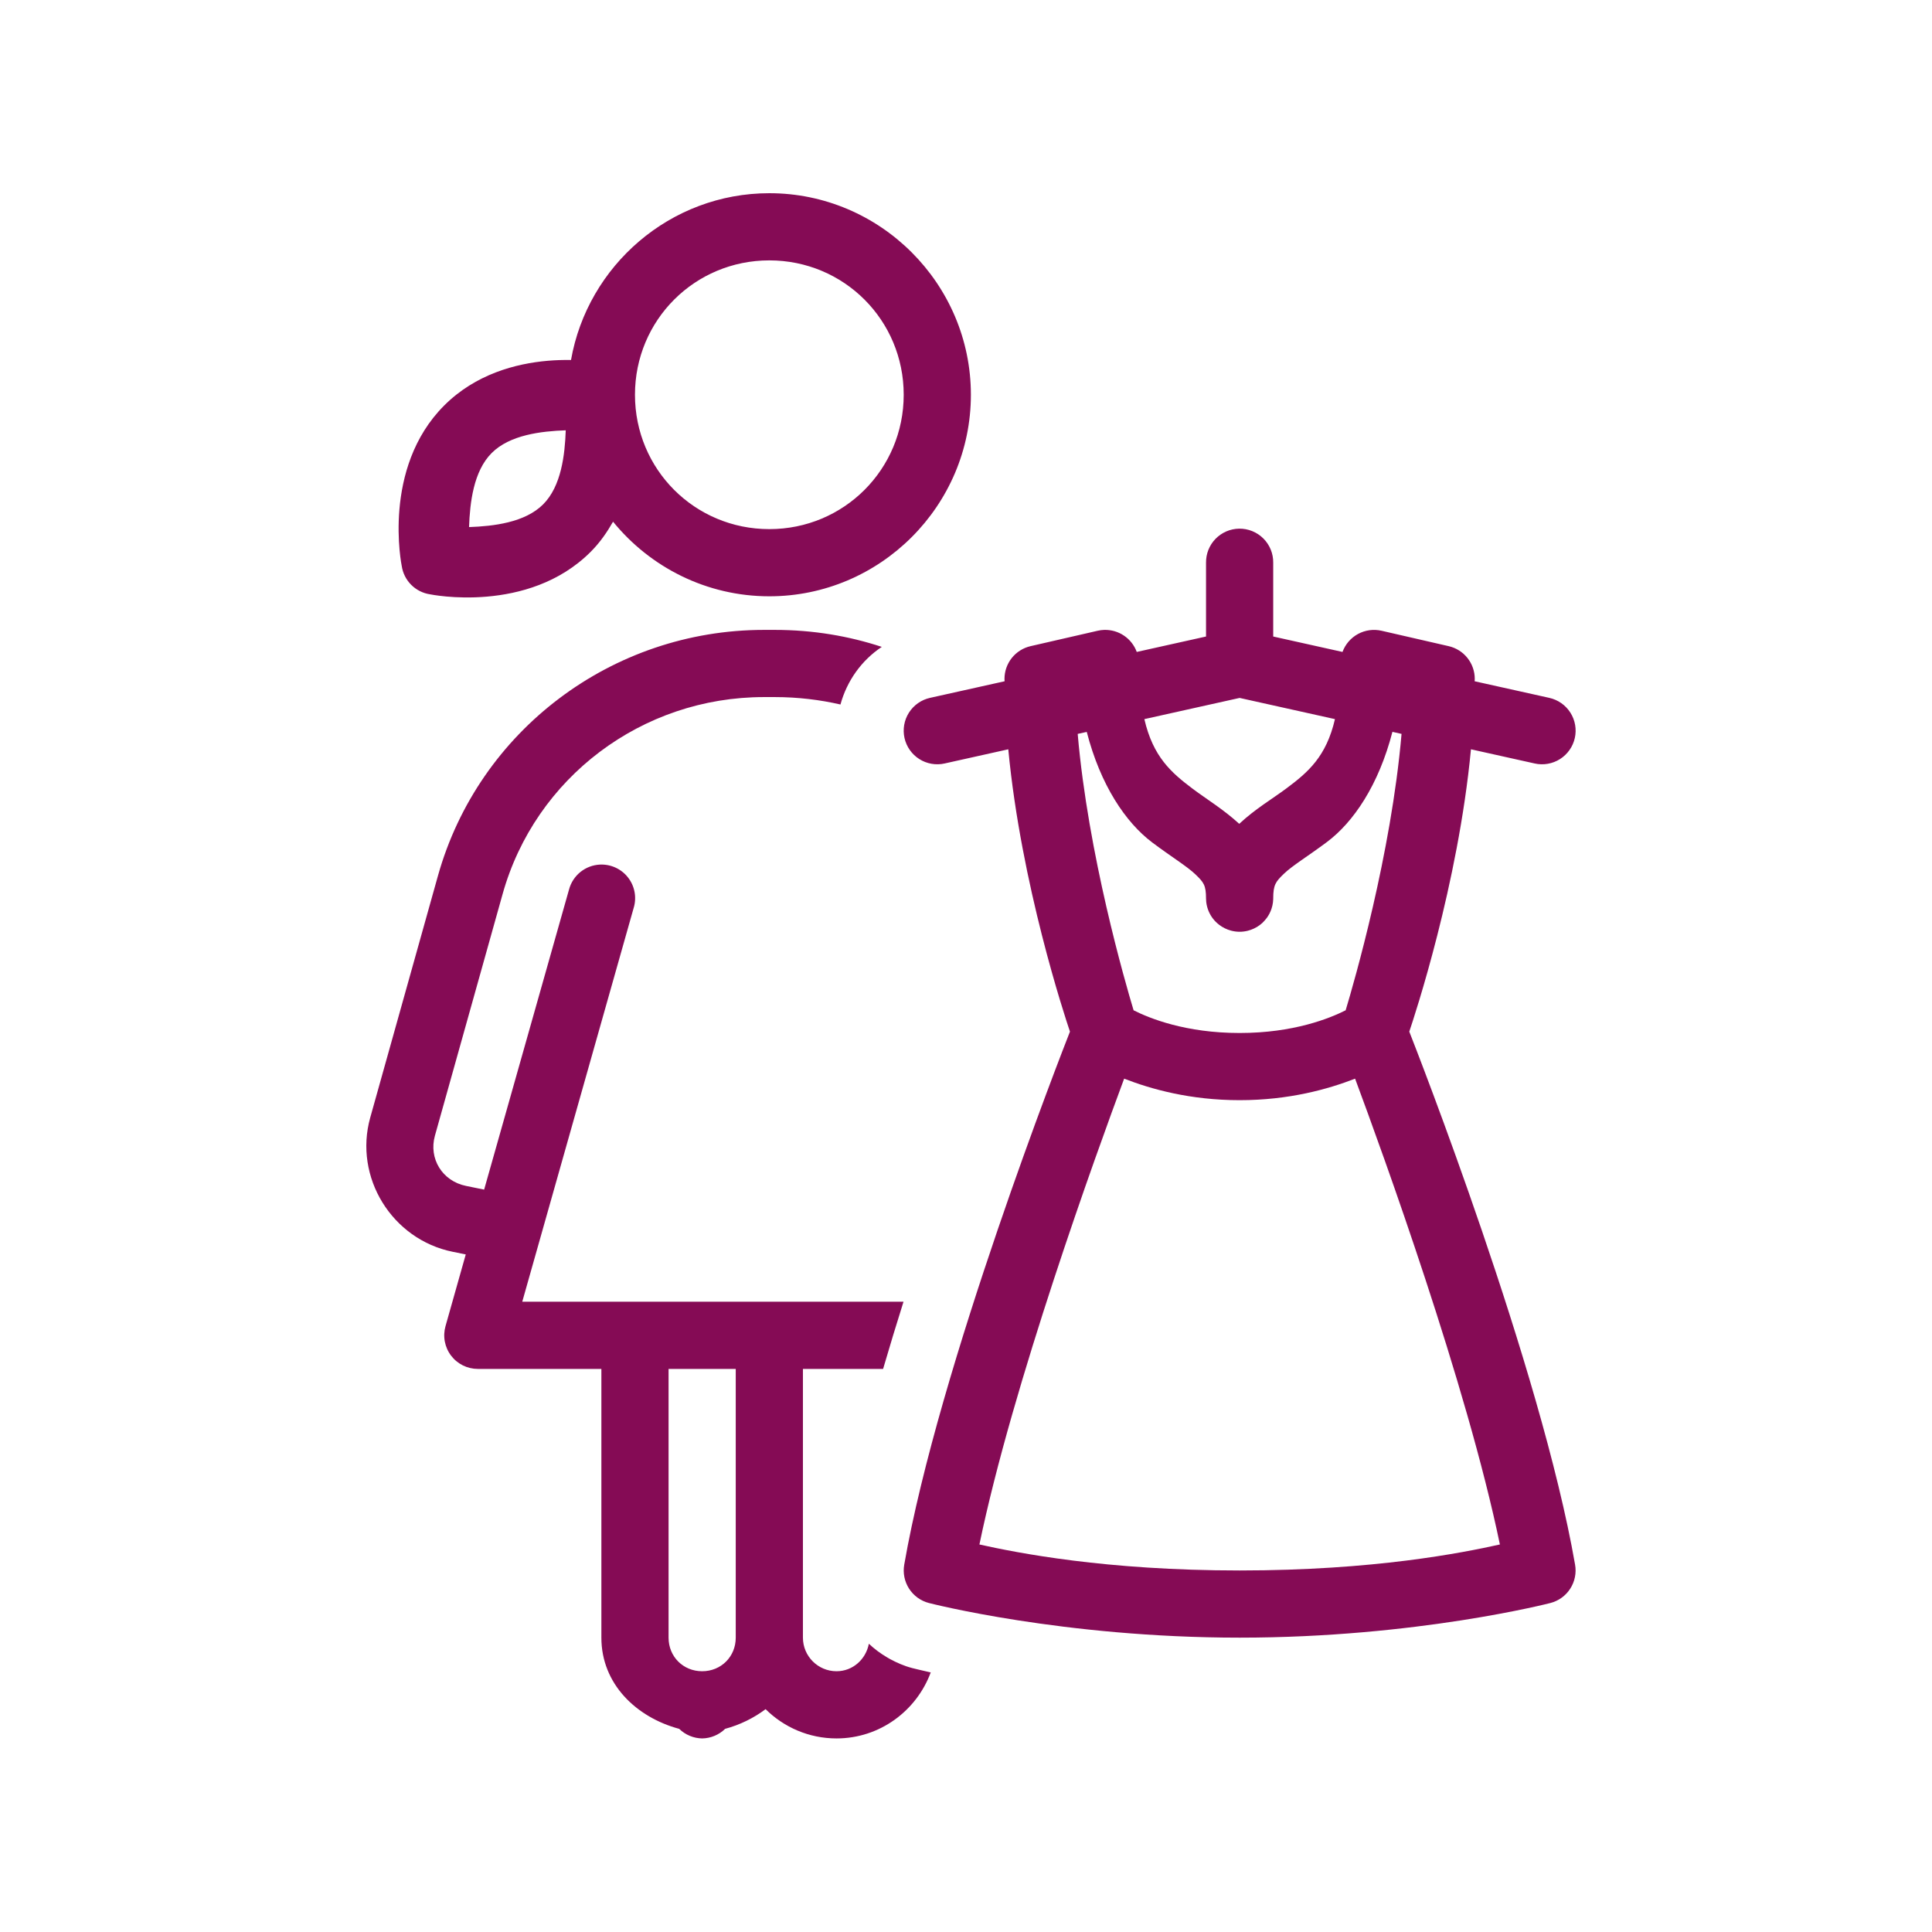 <svg version="1.2" preserveAspectRatio="xMidYMid meet" height="2048" viewBox="0 0 1536 1536" zoomAndPan="magnify" width="2048" xmlns:xlink="http://www.w3.org/1999/xlink" xmlns="http://www.w3.org/2000/svg"><defs><clipPath id="e25543470e"><path d="M 291 153.602 L 1253 153.602 L 1253 1382.102 L 291 1382.102 Z M 291 153.602"></path></clipPath></defs><g id="d798a29c6b"><g clip-path="url(#e25543470e)" clip-rule="nonzero"><path d="M 611.648 153.602 C 532.891 153.602 467.152 211.141 453.965 286.246 C 453.77 286.242 453.688 286.195 453.492 286.195 C 448.062 286.125 442.016 286.27 435.602 286.82 C 409.949 289.023 378.066 297.461 353.137 322.395 C 303.273 372.258 319.387 449.926 319.387 449.926 C 319.594 451.344 319.91 452.73 320.34 454.094 C 320.77 455.461 321.305 456.781 321.945 458.059 C 322.586 459.336 323.324 460.555 324.16 461.715 C 324.996 462.871 325.922 463.957 326.934 464.969 C 327.941 465.98 329.027 466.902 330.188 467.738 C 331.348 468.578 332.566 469.316 333.844 469.957 C 335.121 470.598 336.441 471.133 337.805 471.562 C 339.168 471.988 340.559 472.309 341.973 472.512 C 341.973 472.512 419.695 488.629 469.559 438.766 C 477.023 431.301 482.617 423.129 487.398 414.77 C 516.836 450.91 561.645 474.078 611.648 474.078 C 699.828 474.078 771.887 402.02 771.887 313.84 C 771.887 225.656 699.828 153.602 611.648 153.602 Z M 611.648 207.012 C 670.961 207.012 718.473 254.523 718.473 313.84 C 718.473 373.152 670.961 420.664 611.648 420.664 C 552.332 420.664 504.82 373.152 504.82 313.84 C 504.82 254.523 552.332 207.012 611.648 207.012 Z M 449.789 342.109 C 449.09 361.543 446.293 386.504 431.797 401 C 417.297 415.496 392.336 418.348 372.906 419.047 C 373.605 399.617 376.402 374.656 390.902 360.16 C 405.398 345.66 430.359 342.809 449.789 342.109 Z M 985.121 420.301 C 984.246 420.312 983.375 420.371 982.508 420.469 C 981.641 420.566 980.777 420.711 979.926 420.895 C 979.07 421.078 978.227 421.301 977.395 421.566 C 976.562 421.836 975.746 422.141 974.945 422.488 C 974.145 422.836 973.359 423.219 972.594 423.641 C 971.832 424.066 971.09 424.527 970.371 425.023 C 969.652 425.52 968.957 426.047 968.289 426.613 C 967.625 427.176 966.984 427.773 966.379 428.398 C 965.77 429.027 965.191 429.68 964.648 430.363 C 964.102 431.047 963.594 431.754 963.117 432.488 C 962.645 433.223 962.207 433.977 961.805 434.754 C 961.406 435.531 961.043 436.324 960.719 437.137 C 960.398 437.949 960.113 438.773 959.871 439.613 C 959.633 440.453 959.43 441.301 959.273 442.16 C 959.113 443.02 958.996 443.887 958.926 444.754 C 958.852 445.625 958.82 446.5 958.832 447.371 L 958.832 506.055 L 903.75 518.312 C 903.273 517.004 902.695 515.742 902.02 514.527 C 901.344 513.309 900.578 512.152 899.723 511.055 C 898.867 509.957 897.934 508.934 896.918 507.984 C 895.898 507.031 894.816 506.168 893.664 505.387 C 892.516 504.602 891.309 503.918 890.051 503.324 C 888.793 502.73 887.496 502.238 886.16 501.848 C 884.824 501.457 883.465 501.172 882.086 500.996 C 880.707 500.816 879.32 500.746 877.93 500.785 C 876.168 500.84 874.43 501.066 872.715 501.461 L 819.301 513.719 C 817.84 514.059 816.418 514.516 815.031 515.09 C 813.648 515.668 812.32 516.355 811.055 517.156 C 809.785 517.957 808.594 518.855 807.477 519.855 C 806.359 520.859 805.332 521.945 804.398 523.117 C 803.465 524.293 802.637 525.535 801.914 526.848 C 801.188 528.16 800.582 529.523 800.086 530.941 C 799.59 532.355 799.219 533.805 798.969 535.281 C 798.719 536.762 798.594 538.25 798.594 539.75 C 798.594 540.367 798.695 541.008 798.695 541.625 L 739.391 554.824 C 738.535 555.012 737.691 555.246 736.859 555.516 C 736.027 555.789 735.211 556.102 734.41 556.457 C 733.609 556.809 732.824 557.199 732.062 557.629 C 731.301 558.062 730.559 558.527 729.844 559.031 C 729.125 559.531 728.438 560.07 727.773 560.641 C 727.105 561.211 726.473 561.812 725.867 562.445 C 725.262 563.078 724.691 563.738 724.148 564.43 C 723.609 565.117 723.105 565.832 722.637 566.57 C 722.164 567.309 721.734 568.07 721.336 568.852 C 720.941 569.633 720.586 570.43 720.27 571.246 C 719.953 572.062 719.676 572.895 719.441 573.738 C 719.207 574.582 719.016 575.434 718.863 576.297 C 718.711 577.16 718.605 578.027 718.539 578.898 C 718.473 579.773 718.449 580.648 718.469 581.523 C 718.488 582.398 718.551 583.27 718.656 584.141 C 718.766 585.008 718.914 585.871 719.102 586.727 C 719.293 587.578 719.523 588.422 719.797 589.254 C 720.074 590.086 720.387 590.902 720.738 591.703 C 721.094 592.504 721.484 593.285 721.918 594.051 C 722.348 594.812 722.812 595.551 723.316 596.27 C 723.82 596.984 724.355 597.676 724.93 598.34 C 725.5 599 726.102 599.637 726.734 600.242 C 727.367 600.844 728.031 601.418 728.719 601.957 C 729.41 602.496 730.125 603 730.863 603.469 C 731.602 603.938 732.363 604.371 733.145 604.766 C 733.926 605.16 734.727 605.516 735.543 605.832 C 736.359 606.148 737.191 606.422 738.035 606.656 C 738.875 606.891 739.73 607.082 740.594 607.234 C 741.457 607.383 742.324 607.492 743.195 607.555 C 744.07 607.621 744.945 607.645 745.82 607.621 C 746.695 607.602 747.566 607.539 748.438 607.434 C 749.305 607.324 750.168 607.176 751.02 606.984 L 801.617 595.719 C 811.84 703.277 846.41 807.605 850.648 820.168 C 845.008 834.535 746.211 1086.84 718.891 1243.977 C 718.746 1244.793 718.641 1245.617 718.574 1246.445 C 718.508 1247.273 718.48 1248.102 718.492 1248.93 C 718.504 1249.762 718.551 1250.59 718.641 1251.414 C 718.727 1252.238 718.855 1253.059 719.02 1253.871 C 719.184 1254.688 719.387 1255.492 719.625 1256.285 C 719.863 1257.082 720.141 1257.863 720.453 1258.633 C 720.766 1259.402 721.113 1260.152 721.496 1260.891 C 721.875 1261.625 722.293 1262.344 722.742 1263.043 C 723.191 1263.738 723.672 1264.414 724.184 1265.07 C 724.695 1265.723 725.238 1266.348 725.809 1266.953 C 726.379 1267.555 726.977 1268.129 727.602 1268.676 C 728.227 1269.223 728.875 1269.738 729.547 1270.227 C 730.223 1270.711 730.914 1271.168 731.629 1271.59 C 732.344 1272.012 733.078 1272.398 733.828 1272.75 C 734.578 1273.105 735.344 1273.422 736.125 1273.703 C 736.906 1273.984 737.699 1274.23 738.504 1274.438 C 738.504 1274.438 844.805 1301.98 985.59 1301.98 C 1126.379 1301.98 1232.625 1274.438 1232.625 1274.438 C 1233.43 1274.23 1234.223 1273.984 1235.004 1273.703 C 1235.781 1273.422 1236.547 1273.105 1237.301 1272.75 C 1238.051 1272.398 1238.785 1272.012 1239.5 1271.59 C 1240.215 1271.168 1240.906 1270.711 1241.582 1270.227 C 1242.254 1269.738 1242.902 1269.223 1243.527 1268.676 C 1244.152 1268.129 1244.746 1267.555 1245.32 1266.953 C 1245.891 1266.348 1246.43 1265.723 1246.945 1265.07 C 1247.457 1264.414 1247.938 1263.738 1248.387 1263.043 C 1248.836 1262.344 1249.25 1261.625 1249.633 1260.891 C 1250.016 1260.152 1250.363 1259.402 1250.676 1258.633 C 1250.988 1257.863 1251.266 1257.082 1251.504 1256.285 C 1251.742 1255.492 1251.945 1254.688 1252.109 1253.871 C 1252.273 1253.059 1252.398 1252.238 1252.488 1251.414 C 1252.574 1250.59 1252.625 1249.762 1252.637 1248.93 C 1252.648 1248.102 1252.621 1247.273 1252.555 1246.445 C 1252.484 1245.617 1252.383 1244.793 1252.238 1243.977 C 1224.914 1086.832 1126.07 834.535 1120.426 820.168 C 1124.664 807.605 1159.238 703.277 1169.457 595.719 L 1220.105 606.984 C 1220.961 607.176 1221.824 607.324 1222.691 607.434 C 1223.562 607.539 1224.434 607.602 1225.309 607.625 C 1226.184 607.645 1227.059 607.625 1227.934 607.559 C 1228.805 607.492 1229.676 607.387 1230.535 607.234 C 1231.398 607.086 1232.254 606.895 1233.098 606.66 C 1233.941 606.426 1234.77 606.148 1235.59 605.832 C 1236.406 605.52 1237.203 605.164 1237.984 604.77 C 1238.77 604.375 1239.527 603.941 1240.27 603.473 C 1241.008 603.004 1241.723 602.5 1242.414 601.961 C 1243.102 601.422 1243.766 600.848 1244.398 600.242 C 1245.031 599.641 1245.633 599.004 1246.203 598.34 C 1246.777 597.676 1247.312 596.988 1247.816 596.27 C 1248.32 595.555 1248.789 594.812 1249.219 594.051 C 1249.648 593.289 1250.039 592.508 1250.395 591.707 C 1250.75 590.906 1251.062 590.09 1251.336 589.258 C 1251.609 588.426 1251.84 587.582 1252.031 586.727 C 1252.223 585.871 1252.371 585.012 1252.477 584.141 C 1252.582 583.27 1252.645 582.398 1252.664 581.523 C 1252.688 580.648 1252.664 579.773 1252.598 578.898 C 1252.531 578.027 1252.422 577.16 1252.27 576.297 C 1252.121 575.434 1251.926 574.582 1251.691 573.738 C 1251.457 572.895 1251.18 572.062 1250.863 571.246 C 1250.547 570.43 1250.191 569.633 1249.797 568.852 C 1249.402 568.066 1248.969 567.309 1248.496 566.57 C 1248.027 565.832 1247.523 565.117 1246.98 564.426 C 1246.441 563.738 1245.871 563.078 1245.266 562.445 C 1244.66 561.809 1244.023 561.207 1243.359 560.637 C 1242.695 560.066 1242.004 559.531 1241.289 559.027 C 1240.57 558.527 1239.828 558.059 1239.066 557.629 C 1238.305 557.199 1237.523 556.809 1236.719 556.457 C 1235.918 556.102 1235.102 555.789 1234.27 555.516 C 1233.438 555.246 1232.594 555.012 1231.738 554.824 L 1172.379 541.625 C 1172.383 541.008 1172.484 540.367 1172.484 539.75 C 1172.484 538.25 1172.359 536.762 1172.109 535.281 C 1171.855 533.805 1171.484 532.355 1170.992 530.941 C 1170.496 529.523 1169.887 528.16 1169.164 526.848 C 1168.438 525.535 1167.609 524.293 1166.676 523.117 C 1165.742 521.945 1164.719 520.859 1163.602 519.855 C 1162.484 518.855 1161.293 517.957 1160.023 517.156 C 1158.754 516.355 1157.43 515.668 1156.043 515.09 C 1154.66 514.516 1153.238 514.059 1151.777 513.719 L 1098.363 501.461 C 1097.578 501.285 1096.789 501.141 1095.992 501.031 C 1095.195 500.926 1094.395 500.852 1093.59 500.816 C 1092.785 500.781 1091.984 500.781 1091.18 500.816 C 1090.375 500.855 1089.574 500.93 1088.777 501.039 C 1087.98 501.148 1087.191 501.293 1086.406 501.473 C 1085.625 501.652 1084.852 501.867 1084.086 502.117 C 1083.32 502.371 1082.57 502.652 1081.832 502.973 C 1081.094 503.289 1080.371 503.641 1079.664 504.027 C 1078.957 504.41 1078.27 504.824 1077.598 505.27 C 1076.93 505.715 1076.281 506.191 1075.656 506.695 C 1075.027 507.199 1074.426 507.73 1073.848 508.289 C 1073.27 508.852 1072.715 509.434 1072.191 510.043 C 1071.664 510.652 1071.168 511.281 1070.699 511.938 C 1070.23 512.59 1069.793 513.262 1069.383 513.957 C 1068.977 514.648 1068.602 515.359 1068.258 516.086 C 1067.914 516.812 1067.602 517.555 1067.328 518.312 L 1012.246 506.055 L 1012.246 447.371 C 1012.258 446.48 1012.223 445.59 1012.148 444.703 C 1012.07 443.816 1011.949 442.934 1011.785 442.059 C 1011.621 441.184 1011.41 440.316 1011.16 439.461 C 1010.906 438.609 1010.613 437.766 1010.277 436.941 C 1009.941 436.117 1009.566 435.309 1009.148 434.523 C 1008.734 433.734 1008.277 432.969 1007.785 432.227 C 1007.293 431.484 1006.766 430.77 1006.199 430.078 C 1005.633 429.391 1005.035 428.73 1004.406 428.102 C 1003.773 427.473 1003.113 426.875 1002.426 426.312 C 1001.734 425.75 1001.016 425.223 1000.273 424.73 C 999.531 424.238 998.766 423.785 997.977 423.371 C 997.188 422.953 996.379 422.582 995.555 422.246 C 994.727 421.91 993.887 421.621 993.031 421.371 C 992.176 421.121 991.312 420.914 990.434 420.75 C 989.559 420.586 988.676 420.469 987.789 420.391 C 986.902 420.316 986.012 420.285 985.121 420.301 Z M 607.371 500.785 C 486.762 500.785 380.543 580.754 348.18 696.285 L 294.352 888.5 C 281.07 935.938 311.633 985.438 359.969 995.219 L 370.297 997.309 L 354.18 1054.371 C 353.898 1055.359 353.68 1056.363 353.516 1057.379 C 353.352 1058.395 353.25 1059.414 353.203 1060.441 C 353.156 1061.469 353.172 1062.496 353.246 1063.523 C 353.316 1064.547 353.449 1065.566 353.641 1066.574 C 353.832 1067.586 354.082 1068.582 354.387 1069.562 C 354.691 1070.547 355.055 1071.508 355.469 1072.445 C 355.887 1073.387 356.355 1074.301 356.879 1075.184 C 357.402 1076.07 357.973 1076.926 358.594 1077.742 C 359.215 1078.562 359.879 1079.344 360.59 1080.086 C 361.301 1080.832 362.055 1081.531 362.848 1082.188 C 363.637 1082.844 364.465 1083.449 365.328 1084.012 C 366.188 1084.57 367.078 1085.082 368 1085.539 C 368.922 1085.996 369.867 1086.398 370.832 1086.746 C 371.801 1087.094 372.785 1087.387 373.785 1087.621 C 374.789 1087.855 375.797 1088.035 376.82 1088.152 C 377.84 1088.27 378.867 1088.328 379.895 1088.328 L 478.113 1088.328 L 478.113 1301.98 C 478.113 1338.82 505.855 1365.309 539.977 1374.484 C 541.188 1375.668 542.5 1376.73 543.91 1377.664 C 545.324 1378.598 546.812 1379.391 548.375 1380.043 C 549.938 1380.695 551.547 1381.195 553.207 1381.543 C 554.863 1381.887 556.539 1382.074 558.234 1382.102 C 559.926 1382.074 561.602 1381.887 563.262 1381.543 C 564.918 1381.195 566.531 1380.695 568.094 1380.043 C 569.656 1379.395 571.145 1378.598 572.555 1377.664 C 573.969 1376.73 575.281 1375.668 576.488 1374.484 C 588.32 1371.301 599.266 1365.891 608.672 1358.836 C 623.164 1373.207 643.094 1382.102 665.059 1382.102 C 699.484 1382.102 728.641 1360.152 739.965 1329.625 C 739.457 1329.52 739.246 1329.473 738.762 1329.363 C 735.453 1328.617 732.816 1327.996 730.68 1327.488 C 730.305 1327.406 730.141 1327.359 729.793 1327.277 C 727.336 1326.691 725.523 1326.238 725.098 1326.133 L 725.047 1326.133 C 724.992 1326.133 724.969 1326.105 724.941 1326.078 C 718.691 1324.449 712.969 1321.898 707.469 1318.934 C 706.691 1318.504 705.973 1318.055 705.223 1317.629 C 699.988 1314.559 695.156 1310.945 690.773 1306.832 C 688.426 1319.145 678.066 1328.688 665.059 1328.688 C 650.344 1328.688 638.352 1316.723 638.352 1301.98 L 638.352 1088.328 L 702.094 1088.328 C 707.301 1070.516 712.734 1052.621 718.316 1034.914 L 415.207 1034.914 L 503.828 721.688 C 503.98 721.18 504.117 720.668 504.238 720.156 C 504.359 719.641 504.465 719.121 504.555 718.602 C 504.645 718.078 504.719 717.555 504.777 717.031 C 504.836 716.504 504.879 715.977 504.906 715.449 C 504.934 714.922 504.945 714.395 504.941 713.863 C 504.938 713.336 504.922 712.809 504.887 712.281 C 504.852 711.754 504.801 711.227 504.734 710.703 C 504.668 710.176 504.586 709.652 504.488 709.133 C 504.391 708.613 504.277 708.098 504.148 707.586 C 504.02 707.07 503.879 706.562 503.719 706.059 C 503.562 705.555 503.387 705.055 503.199 704.559 C 503.012 704.066 502.809 703.578 502.594 703.094 C 502.375 702.613 502.145 702.137 501.898 701.668 C 501.652 701.199 501.395 700.738 501.121 700.285 C 500.852 699.832 500.562 699.387 500.266 698.953 C 499.965 698.516 499.652 698.09 499.328 697.672 C 499.004 697.254 498.668 696.848 498.32 696.449 C 497.973 696.051 497.613 695.664 497.238 695.285 C 496.867 694.91 496.484 694.547 496.094 694.191 C 495.699 693.84 495.297 693.496 494.883 693.168 C 494.469 692.836 494.047 692.52 493.613 692.215 C 493.18 691.91 492.738 691.621 492.289 691.34 C 491.84 691.062 491.383 690.797 490.918 690.547 C 490.453 690.297 489.98 690.059 489.5 689.836 C 489.02 689.613 488.535 689.406 488.043 689.211 C 487.551 689.016 487.055 688.836 486.551 688.672 C 486.047 688.508 485.543 688.359 485.031 688.223 C 484.52 688.09 484.004 687.969 483.484 687.867 C 482.965 687.762 482.445 687.672 481.922 687.602 C 481.398 687.527 480.871 687.469 480.344 687.426 C 479.816 687.387 479.289 687.359 478.762 687.348 C 478.23 687.34 477.703 687.344 477.176 687.367 C 475.758 687.422 474.355 687.586 472.961 687.867 C 471.57 688.145 470.211 688.531 468.883 689.027 C 467.555 689.523 466.27 690.121 465.039 690.82 C 463.805 691.52 462.633 692.312 461.523 693.199 C 460.418 694.086 459.387 695.051 458.434 696.102 C 457.48 697.152 456.617 698.273 455.84 699.461 C 455.066 700.648 454.391 701.891 453.812 703.188 C 453.234 704.48 452.762 705.816 452.398 707.188 L 384.902 945.773 L 370.559 942.852 C 351.594 939.012 340.688 921.098 345.781 902.895 L 399.613 710.734 C 425.523 618.219 510.32 554.199 607.371 554.199 L 615.926 554.199 C 634.512 554.199 651.953 556.379 668.191 560.094 C 673.289 541.449 684.812 525.082 701.051 514.293 C 675.117 505.75 646.664 500.785 615.926 500.785 Z M 985.539 554.875 L 1061.328 571.723 C 1054.426 601.59 1039.895 613.977 1022.938 626.648 C 1011.605 635.121 998.164 642.918 985.227 654.973 C 972.512 643.32 959.344 635.457 948.191 627.066 C 931.238 614.316 916.719 601.734 909.801 571.723 Z M 1107.02 581.844 L 1114.273 583.461 C 1106.066 679.066 1076.461 781.27 1069.832 803.215 C 1057.062 809.652 1028.434 821.262 985.539 821.262 C 942.641 821.262 914.012 809.652 901.246 803.215 C 894.617 781.27 865.012 679.066 856.805 583.461 L 864.004 581.895 C 874.922 624.285 894.973 653.926 916.059 669.785 C 930.969 681.004 943.695 688.715 950.328 695.086 C 956.965 701.457 958.832 703.738 958.832 714.438 C 958.84 715.328 958.891 716.215 958.988 717.098 C 959.293 719.777 959.988 722.348 961.074 724.816 C 962.906 728.969 965.617 732.43 969.211 735.195 C 970.629 736.289 972.141 737.227 973.75 738.016 C 975.355 738.809 977.023 739.434 978.758 739.891 C 983.148 741.047 987.547 741.082 991.953 739.996 C 992.82 739.777 993.672 739.516 994.512 739.215 C 997.922 738.008 1000.965 736.18 1003.637 733.738 C 1004.277 733.125 1004.887 732.48 1005.465 731.805 C 1006.074 731.141 1006.648 730.445 1007.184 729.719 C 1008.758 727.539 1009.977 725.176 1010.836 722.625 C 1011.121 721.785 1011.367 720.934 1011.566 720.07 C 1011.766 719.207 1011.922 718.34 1012.035 717.461 C 1012.148 716.578 1012.219 715.691 1012.246 714.801 C 1012.246 714.68 1012.246 714.559 1012.246 714.438 C 1012.246 703.379 1014.203 700.98 1020.801 694.617 C 1027.395 688.25 1040.066 680.559 1054.965 669.422 C 1076.035 653.672 1096.086 624.172 1107.02 581.844 Z M 893.734 857.566 C 915.027 865.863 946.188 874.676 985.539 874.676 C 1024.891 874.676 1056.051 865.863 1077.34 857.566 C 1099.422 916.949 1166.129 1100.727 1192.461 1227.91 C 1162.539 1234.543 1092.562 1248.566 985.59 1248.566 C 878.621 1248.566 808.59 1234.543 778.668 1227.91 C 804.992 1100.73 871.656 916.965 893.734 857.566 Z M 531.527 1088.328 L 584.941 1088.328 L 584.941 1301.98 C 584.941 1317.07 573.324 1328.688 558.234 1328.688 C 543.145 1328.688 531.527 1317.07 531.527 1301.98 Z M 531.527 1088.328" style="stroke:none;fill-rule:nonzero;fill:#850b55;fill-opacity:1;"></path></g></g></svg>